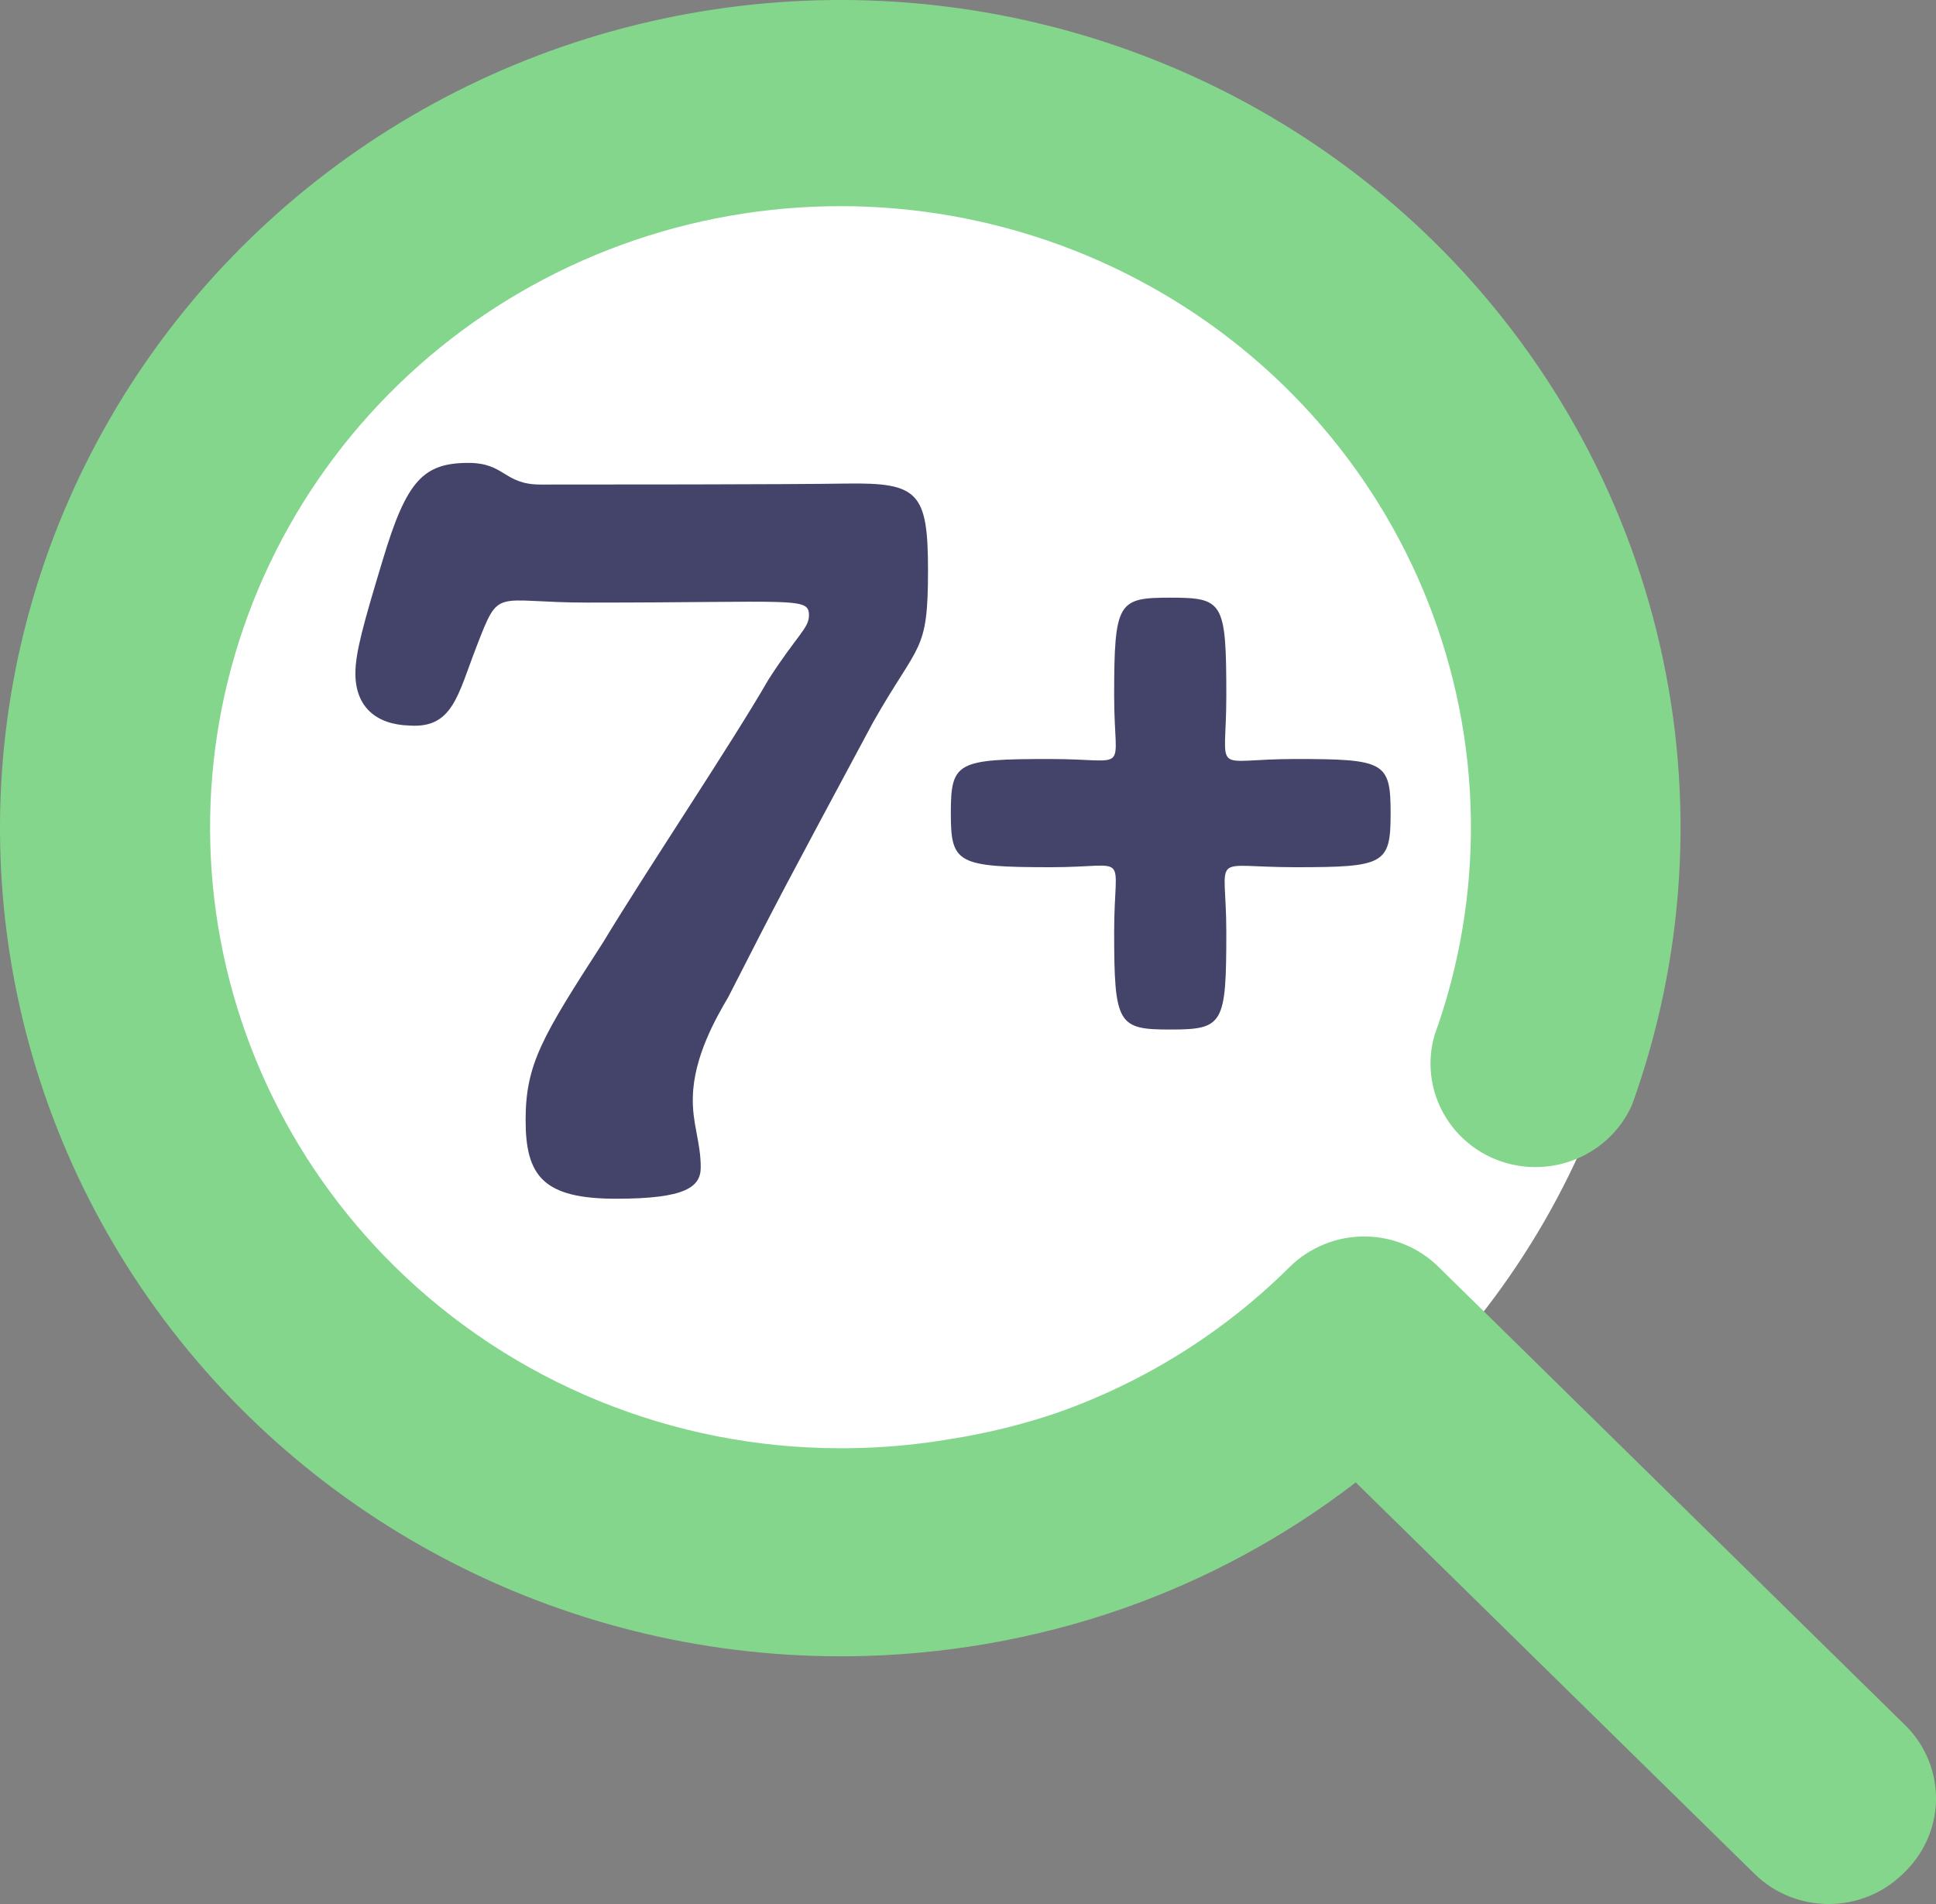<svg width="61" height="60" viewBox="0 0 61 60" fill="none" xmlns="http://www.w3.org/2000/svg">
<rect x="0" y="0" width="61" height="60" fill="#808080" stroke="none"/>
<circle cx="27" cy="26" r="25" fill="white"/>
<path d="M59.953 59.052C60.595 58.456 60.974 57.633 60.999 56.762C61.023 55.894 60.694 55.049 60.083 54.419L45.333 39.93C44.712 39.312 43.864 38.964 42.983 38.964C42.101 38.964 41.254 39.312 40.63 39.93C38.562 41.986 36.049 43.558 33.281 44.53C32.203 44.894 31.095 45.167 29.973 45.343C28.877 45.532 27.772 45.63 26.66 45.637H26.461C21.194 45.634 16.145 43.57 12.423 39.897C9.062 36.579 7.019 32.178 6.672 27.502C6.325 22.826 7.691 18.18 10.527 14.413C13.361 10.646 17.474 8.006 22.116 6.975C26.76 5.945 31.626 6.59 35.826 8.798C40.025 11.003 43.284 14.621 45.004 18.994C46.723 23.366 46.794 28.202 45.2 32.621C44.722 34.275 45.628 36.012 47.273 36.59C48.917 37.164 50.734 36.385 51.426 34.807C53.099 30.163 53.403 25.143 52.301 20.333C51.199 15.525 48.738 11.121 45.2 7.634C38.947 1.475 29.983 -1.198 21.311 0.503C12.64 2.203 5.402 8.06 2.016 16.109C-1.367 24.159 -0.451 33.34 4.455 40.588C9.365 47.833 17.621 52.188 26.463 52.194H26.727C29.673 52.166 32.593 51.662 35.368 50.695C38.018 49.766 40.501 48.423 42.717 46.714L55.285 59.052C56.576 60.316 58.662 60.316 59.953 59.052Z" fill="#85D68D"/>
<path d="M21.831 34.551L23.83 34.625L23.83 34.613L23.831 34.601L21.831 34.551ZM22.947 31.42L24.669 32.438L24.701 32.384L24.729 32.328L22.947 31.42ZM27.504 22.771L25.764 21.785L25.753 21.806L25.742 21.826L27.504 22.771ZM26.698 15.238L26.671 13.238L26.667 13.238L26.698 15.238ZM12.066 17.625L13.98 18.205L13.982 18.2L12.066 17.625ZM12.903 22.864L13.039 20.869L13.001 20.866L12.962 20.865L12.903 22.864ZM15.011 20.384L16.876 21.107L16.877 21.106L15.011 20.384ZM24.218 21.407L22.537 20.324L22.51 20.366L22.485 20.409L24.218 21.407ZM19.01 29.684L20.69 30.769L20.707 30.743L20.723 30.716L19.01 29.684ZM19.413 39.775C20.53 39.775 21.566 39.696 22.37 39.345C22.827 39.146 23.312 38.817 23.658 38.276C24.002 37.737 24.079 37.188 24.079 36.783H20.079C20.079 36.688 20.098 36.418 20.287 36.123C20.476 35.826 20.708 35.706 20.773 35.678C20.818 35.658 20.761 35.691 20.508 35.723C20.266 35.753 19.915 35.775 19.413 35.775V39.775ZM24.079 36.783C24.079 36.161 23.968 35.626 23.91 35.311C23.846 34.968 23.823 34.803 23.83 34.625L19.833 34.477C19.808 35.136 19.91 35.684 19.978 36.046C20.051 36.437 20.079 36.599 20.079 36.783H24.079ZM23.831 34.601C23.838 34.315 23.926 33.956 24.098 33.542C24.266 33.135 24.478 32.762 24.669 32.438L21.226 30.402C20.842 31.051 19.878 32.676 19.832 34.501L23.831 34.601ZM24.729 32.328C26.362 29.124 26.509 28.861 29.267 23.716L25.742 21.826C22.982 26.973 22.819 27.268 21.165 30.512L24.729 32.328ZM29.245 23.756C29.583 23.159 29.851 22.738 30.08 22.375C30.294 22.037 30.544 21.645 30.737 21.224C31.186 20.244 31.24 19.297 31.24 17.966H27.24C27.24 19.27 27.155 19.439 27.1 19.559C27.041 19.688 26.949 19.843 26.7 20.236C26.468 20.603 26.154 21.096 25.764 21.785L29.245 23.756ZM31.24 17.966C31.24 17.343 31.223 16.718 31.128 16.164C31.032 15.604 30.822 14.897 30.265 14.303C29.689 13.69 28.98 13.446 28.398 13.34C27.847 13.239 27.239 13.23 26.671 13.238L26.726 17.238C26.985 17.234 27.19 17.236 27.356 17.244C27.523 17.252 27.622 17.264 27.676 17.274C27.78 17.293 27.567 17.274 27.348 17.041C27.147 16.826 27.154 16.654 27.186 16.84C27.219 17.033 27.24 17.365 27.24 17.966H31.24ZM26.667 13.238C24.734 13.269 18.959 13.269 17.026 13.269V17.269C18.937 17.269 24.757 17.269 26.73 17.238L26.667 13.238ZM17.026 13.269C16.951 13.269 16.97 13.26 17.032 13.282C17.069 13.296 17.089 13.314 16.938 13.221C16.81 13.143 16.511 12.955 16.121 12.813C15.707 12.663 15.261 12.587 14.763 12.587V16.587C14.839 16.587 14.819 16.596 14.758 16.574C14.72 16.56 14.701 16.542 14.852 16.635C14.98 16.713 15.278 16.901 15.668 17.043C16.082 17.193 16.529 17.269 17.026 17.269V13.269ZM14.763 12.587C13.753 12.587 12.602 12.801 11.67 13.841C10.932 14.664 10.515 15.837 10.151 17.05L13.982 18.2C14.159 17.611 14.304 17.201 14.432 16.909C14.562 16.614 14.64 16.52 14.648 16.511C14.649 16.511 14.644 16.516 14.634 16.524C14.625 16.533 14.611 16.543 14.595 16.555C14.559 16.579 14.525 16.594 14.502 16.602C14.47 16.613 14.522 16.587 14.763 16.587V12.587ZM10.152 17.045C9.844 18.061 9.612 18.845 9.459 19.464C9.306 20.078 9.198 20.651 9.198 21.221H13.198C13.198 21.14 13.214 20.938 13.341 20.428C13.466 19.924 13.668 19.235 13.98 18.205L10.152 17.045ZM9.198 21.221C9.198 22.175 9.507 23.155 10.29 23.888C11.045 24.593 11.996 24.838 12.845 24.863L12.962 20.865C12.756 20.859 12.855 20.81 13.021 20.965C13.102 21.041 13.155 21.128 13.183 21.199C13.207 21.263 13.198 21.28 13.198 21.221H9.198ZM12.767 24.859C13.368 24.9 14.015 24.826 14.631 24.513C15.25 24.198 15.658 23.735 15.932 23.307C16.19 22.904 16.366 22.473 16.494 22.139C16.56 21.964 16.627 21.78 16.687 21.614C16.75 21.441 16.811 21.276 16.876 21.107L13.147 19.661C13.065 19.872 12.992 20.072 12.928 20.247C12.862 20.429 12.809 20.576 12.757 20.712C12.647 21 12.589 21.111 12.564 21.15C12.555 21.164 12.632 21.041 12.82 20.946C13.005 20.852 13.12 20.874 13.039 20.869L12.767 24.859ZM16.877 21.106C16.973 20.855 17.04 20.684 17.098 20.546C17.157 20.404 17.18 20.366 17.175 20.374C17.166 20.389 17.095 20.508 16.939 20.637C16.766 20.78 16.582 20.861 16.437 20.899C16.32 20.93 16.262 20.925 16.334 20.923C16.405 20.922 16.515 20.925 16.722 20.934C17.113 20.953 17.712 20.989 18.514 20.989V16.989C17.828 16.989 17.339 16.959 16.911 16.939C16.591 16.924 15.979 16.883 15.415 17.032C14.583 17.252 14.062 17.781 13.733 18.336C13.496 18.736 13.301 19.261 13.146 19.662L16.877 21.106ZM18.514 20.989C21.892 20.989 23.518 20.943 24.407 20.969C24.614 20.975 24.717 20.984 24.761 20.989C24.826 20.998 24.686 20.99 24.48 20.894C24.208 20.767 23.857 20.503 23.646 20.049C23.557 19.857 23.52 19.689 23.505 19.581C23.489 19.478 23.489 19.405 23.489 19.392H27.489C27.489 19.255 27.488 18.826 27.273 18.362C27.014 17.805 26.58 17.459 26.168 17.267C25.821 17.106 25.483 17.049 25.27 17.022C25.035 16.992 24.78 16.978 24.525 16.971C23.57 16.942 21.709 16.989 18.514 16.989V20.989ZM23.489 19.392C23.489 19.139 23.559 18.926 23.625 18.793C23.662 18.718 23.684 18.701 23.58 18.842C23.4 19.086 23.03 19.559 22.537 20.324L25.899 22.49C26.306 21.86 26.571 21.527 26.802 21.213C26.972 20.981 27.489 20.332 27.489 19.392H23.489ZM22.485 20.409C21.926 21.38 20.995 22.838 20.002 24.382C19.027 25.898 17.999 27.488 17.297 28.652L20.723 30.716C21.386 29.617 22.372 28.092 23.366 26.546C24.342 25.029 25.333 23.48 25.952 22.405L22.485 20.409ZM17.33 28.599C16.398 30.042 15.693 31.139 15.248 32.108C14.747 33.198 14.561 34.144 14.561 35.295H18.561C18.561 34.679 18.639 34.308 18.883 33.778C19.181 33.127 19.7 32.302 20.69 30.769L17.33 28.599ZM14.561 35.295C14.561 36.274 14.687 37.653 15.76 38.657C16.783 39.615 18.189 39.775 19.413 39.775V35.775C18.927 35.775 18.643 35.736 18.488 35.697C18.348 35.661 18.397 35.647 18.494 35.738C18.6 35.837 18.621 35.928 18.61 35.889C18.592 35.823 18.561 35.651 18.561 35.295H14.561ZM36.872 16.834C36.508 16.834 35.95 16.832 35.437 16.955C34.783 17.112 34.097 17.49 33.647 18.256C33.292 18.863 33.2 19.536 33.158 20.021C33.112 20.55 33.105 21.199 33.105 21.934H37.105C37.105 21.181 37.114 20.698 37.143 20.367C37.157 20.207 37.171 20.131 37.177 20.106C37.183 20.082 37.168 20.159 37.098 20.28C37.017 20.417 36.89 20.565 36.717 20.683C36.554 20.794 36.417 20.833 36.369 20.845C36.329 20.855 36.337 20.848 36.439 20.842C36.538 20.836 36.671 20.834 36.872 20.834V16.834ZM33.105 21.934C33.105 22.11 33.108 22.272 33.111 22.422C33.115 22.571 33.121 22.708 33.126 22.831C33.132 22.953 33.138 23.063 33.142 23.156C33.145 23.203 33.147 23.244 33.149 23.283C33.151 23.321 33.153 23.354 33.154 23.383C33.155 23.412 33.156 23.434 33.156 23.452C33.156 23.469 33.156 23.479 33.156 23.483C33.156 23.487 33.156 23.481 33.157 23.468C33.157 23.461 33.158 23.451 33.159 23.439C33.16 23.427 33.162 23.412 33.164 23.395C33.167 23.377 33.17 23.356 33.175 23.332C33.179 23.308 33.185 23.281 33.192 23.251C33.207 23.191 33.23 23.115 33.264 23.03C33.299 22.944 33.347 22.847 33.412 22.747C33.444 22.697 33.48 22.646 33.52 22.597C33.559 22.547 33.602 22.499 33.648 22.453C33.694 22.407 33.742 22.365 33.791 22.325C33.841 22.285 33.89 22.25 33.94 22.218C34.039 22.154 34.135 22.106 34.219 22.072C34.303 22.037 34.377 22.015 34.436 22C34.466 21.993 34.492 21.987 34.515 21.983C34.538 21.978 34.559 21.975 34.576 21.972C34.609 21.968 34.634 21.966 34.646 21.965C34.659 21.964 34.664 21.964 34.659 21.964C34.655 21.964 34.644 21.964 34.626 21.964C34.608 21.964 34.586 21.963 34.556 21.962C34.527 21.961 34.494 21.96 34.455 21.958C34.416 21.956 34.373 21.955 34.326 21.952C34.279 21.95 34.227 21.948 34.173 21.945C34.118 21.943 34.06 21.94 33.998 21.937C33.873 21.932 33.736 21.927 33.584 21.924C33.432 21.92 33.268 21.918 33.09 21.918V25.918C33.695 25.918 34.022 25.947 34.425 25.96C34.583 25.965 34.858 25.973 35.141 25.932C35.432 25.891 35.994 25.765 36.477 25.282C36.962 24.797 37.087 24.232 37.128 23.936C37.166 23.652 37.157 23.377 37.151 23.224C37.135 22.836 37.105 22.511 37.105 21.934H33.105ZM33.09 21.918C32.366 21.918 31.724 21.923 31.202 21.964C30.722 22.002 30.065 22.084 29.467 22.408C28.707 22.82 28.287 23.474 28.103 24.156C27.96 24.685 27.959 25.253 27.959 25.623H31.959C31.959 25.433 31.962 25.311 31.968 25.225C31.974 25.137 31.98 25.142 31.965 25.197C31.948 25.262 31.899 25.407 31.777 25.57C31.65 25.74 31.5 25.856 31.373 25.924C31.262 25.984 31.197 25.994 31.232 25.986C31.266 25.979 31.351 25.965 31.515 25.952C31.856 25.925 32.342 25.918 33.09 25.918V21.918ZM27.959 25.623C27.959 25.987 27.96 26.553 28.105 27.084C28.292 27.766 28.714 28.413 29.465 28.823C30.06 29.148 30.716 29.236 31.206 29.277C31.736 29.321 32.385 29.328 33.121 29.328V25.328C32.369 25.328 31.879 25.319 31.538 25.291C31.373 25.277 31.286 25.262 31.251 25.254C31.214 25.246 31.276 25.255 31.383 25.313C31.505 25.38 31.651 25.492 31.776 25.659C31.896 25.819 31.946 25.962 31.964 26.029C31.98 26.086 31.974 26.094 31.968 26.01C31.962 25.927 31.959 25.809 31.959 25.623H27.959ZM33.121 29.328C33.476 29.328 33.777 29.318 34.025 29.307C34.148 29.302 34.259 29.296 34.352 29.291C34.399 29.288 34.441 29.286 34.48 29.285C34.518 29.283 34.551 29.281 34.58 29.28C34.608 29.279 34.631 29.278 34.648 29.278C34.665 29.278 34.674 29.278 34.678 29.278C34.681 29.278 34.674 29.278 34.66 29.277C34.646 29.276 34.619 29.274 34.583 29.269C34.547 29.264 34.495 29.255 34.433 29.239C34.371 29.223 34.293 29.198 34.205 29.161C34.117 29.124 34.018 29.073 33.916 29.005C33.814 28.936 33.714 28.854 33.622 28.758C33.531 28.662 33.454 28.561 33.392 28.46C33.33 28.359 33.285 28.264 33.253 28.18C33.221 28.097 33.201 28.025 33.188 27.968C33.175 27.911 33.167 27.865 33.163 27.834C33.16 27.803 33.158 27.78 33.157 27.77C33.157 27.76 33.157 27.756 33.157 27.763C33.157 27.769 33.157 27.781 33.157 27.801C33.156 27.82 33.155 27.845 33.154 27.876C33.153 27.906 33.151 27.941 33.149 27.981C33.147 28.022 33.145 28.065 33.143 28.114C33.138 28.21 33.132 28.325 33.126 28.451C33.115 28.705 33.105 29.012 33.105 29.374H37.105C37.105 28.776 37.135 28.425 37.151 28.036C37.157 27.88 37.167 27.608 37.132 27.331C37.096 27.05 36.984 26.485 36.51 25.991C36.027 25.486 35.453 25.352 35.149 25.309C34.861 25.268 34.581 25.277 34.427 25.283C34.034 25.298 33.709 25.328 33.121 25.328V29.328ZM33.105 29.374C33.105 30.093 33.112 30.734 33.158 31.258C33.2 31.741 33.293 32.409 33.647 33.013C34.091 33.77 34.768 34.153 35.422 34.315C35.94 34.443 36.498 34.443 36.872 34.443V30.443C36.675 30.443 36.544 30.44 36.448 30.434C36.35 30.428 36.342 30.422 36.383 30.432C36.433 30.444 36.567 30.484 36.726 30.594C36.895 30.71 37.019 30.855 37.098 30.989C37.167 31.108 37.182 31.184 37.176 31.161C37.171 31.138 37.156 31.064 37.142 30.908C37.114 30.584 37.105 30.112 37.105 29.374H33.105ZM36.872 34.443C37.252 34.443 37.815 34.443 38.332 34.315C38.99 34.154 39.673 33.768 40.116 33.001C40.466 32.394 40.553 31.723 40.592 31.247C40.634 30.727 40.639 30.089 40.639 29.374H36.639C36.639 30.116 36.632 30.59 36.605 30.919C36.592 31.077 36.578 31.153 36.572 31.177C36.567 31.201 36.581 31.123 36.651 31.002C36.73 30.864 36.856 30.715 37.029 30.595C37.191 30.483 37.328 30.443 37.377 30.431C37.417 30.421 37.408 30.428 37.307 30.434C37.208 30.44 37.074 30.443 36.872 30.443V34.443ZM40.639 29.374C40.639 29.013 40.629 28.708 40.617 28.455C40.611 28.33 40.605 28.217 40.6 28.123C40.595 28.024 40.591 27.952 40.589 27.891C40.586 27.83 40.586 27.802 40.586 27.792C40.587 27.781 40.587 27.82 40.577 27.888C40.567 27.956 40.541 28.093 40.468 28.262C40.431 28.349 40.381 28.445 40.314 28.544C40.247 28.644 40.167 28.74 40.075 28.828C39.983 28.917 39.886 28.991 39.79 29.051C39.694 29.111 39.603 29.154 39.523 29.186C39.369 29.248 39.247 29.269 39.194 29.277C39.139 29.285 39.111 29.284 39.13 29.284C39.148 29.283 39.184 29.283 39.251 29.285C39.317 29.287 39.396 29.29 39.499 29.294C39.598 29.299 39.718 29.304 39.848 29.309C40.112 29.319 40.432 29.328 40.809 29.328V25.328C40.146 25.328 39.795 25.299 39.361 25.287C39.19 25.282 38.91 25.276 38.627 25.317C38.339 25.358 37.787 25.48 37.304 25.944C36.807 26.422 36.666 26.987 36.62 27.304C36.576 27.6 36.586 27.887 36.592 28.046C36.608 28.454 36.639 28.779 36.639 29.374H40.639ZM40.809 29.328C41.502 29.328 42.123 29.323 42.632 29.282C43.1 29.243 43.755 29.159 44.352 28.823C45.105 28.398 45.505 27.737 45.678 27.075C45.814 26.555 45.816 25.996 45.816 25.623H41.816C41.816 25.813 41.813 25.936 41.807 26.024C41.801 26.114 41.795 26.114 41.808 26.064C41.823 26.005 41.868 25.865 41.984 25.704C42.107 25.533 42.256 25.412 42.389 25.337C42.507 25.271 42.581 25.258 42.557 25.263C42.533 25.269 42.459 25.282 42.306 25.295C41.986 25.321 41.527 25.328 40.809 25.328V29.328ZM45.816 25.623C45.816 25.25 45.814 24.691 45.678 24.171C45.505 23.509 45.105 22.848 44.352 22.423C43.755 22.087 43.1 22.003 42.632 21.964C42.123 21.923 41.502 21.918 40.809 21.918V25.918C41.527 25.918 41.986 25.925 42.306 25.951C42.459 25.964 42.533 25.977 42.557 25.983C42.581 25.988 42.507 25.975 42.389 25.909C42.256 25.834 42.107 25.713 41.984 25.542C41.868 25.381 41.823 25.241 41.808 25.182C41.795 25.132 41.801 25.132 41.807 25.222C41.813 25.31 41.816 25.433 41.816 25.623H45.816ZM40.809 21.918C40.435 21.918 40.117 21.928 39.851 21.94C39.719 21.946 39.6 21.953 39.498 21.958C39.392 21.964 39.312 21.969 39.241 21.972C39.171 21.975 39.13 21.976 39.107 21.976C39.082 21.976 39.102 21.975 39.149 21.98C39.174 21.983 39.213 21.988 39.262 21.998C39.312 22.008 39.377 22.023 39.452 22.049C39.607 22.102 39.808 22.197 40.007 22.366C40.105 22.449 40.193 22.542 40.268 22.641C40.344 22.74 40.402 22.838 40.447 22.93C40.534 23.108 40.568 23.257 40.583 23.335C40.59 23.377 40.594 23.409 40.596 23.428C40.597 23.447 40.598 23.457 40.598 23.458C40.598 23.458 40.597 23.452 40.597 23.438C40.597 23.423 40.598 23.404 40.598 23.377C40.6 23.321 40.602 23.253 40.606 23.159C40.61 23.071 40.615 22.957 40.62 22.837C40.63 22.591 40.639 22.291 40.639 21.934H36.639C36.639 22.575 36.61 22.83 36.599 23.282C36.596 23.444 36.591 23.741 36.647 24.049C36.709 24.39 36.882 24.96 37.418 25.416C37.918 25.84 38.463 25.93 38.726 25.957C38.994 25.986 39.261 25.975 39.423 25.968C39.813 25.95 40.196 25.918 40.809 25.918V21.918ZM40.639 21.934C40.639 21.204 40.634 20.557 40.592 20.032C40.553 19.554 40.467 18.878 40.116 18.269C39.668 17.492 38.975 17.111 38.318 16.954C37.805 16.832 37.243 16.834 36.872 16.834V20.834C37.077 20.834 37.214 20.836 37.316 20.842C37.42 20.848 37.431 20.855 37.391 20.846C37.344 20.834 37.204 20.794 37.038 20.681C36.861 20.56 36.732 20.408 36.651 20.267C36.58 20.144 36.566 20.065 36.572 20.091C36.578 20.116 36.592 20.194 36.605 20.356C36.632 20.692 36.639 21.176 36.639 21.934H40.639Z" fill="white"/>
<path d="M19.413 37.775C21.614 37.775 22.079 37.403 22.079 36.783C22.079 35.977 21.8 35.388 21.831 34.551C21.862 33.311 22.544 32.102 22.947 31.42C24.59 28.196 24.745 27.917 27.504 22.771C28.961 20.198 29.24 20.601 29.24 17.966C29.24 15.517 28.93 15.207 26.698 15.238C24.745 15.269 18.948 15.269 17.026 15.269C15.879 15.269 15.91 14.587 14.763 14.587C13.337 14.587 12.81 15.145 12.066 17.625C11.446 19.671 11.198 20.57 11.198 21.221C11.198 22.275 11.849 22.833 12.903 22.864C14.267 22.957 14.422 21.903 15.011 20.384C15.755 18.462 15.538 18.989 18.514 18.989C25.086 18.989 25.489 18.803 25.489 19.392C25.489 19.795 25.117 20.012 24.218 21.407C23.04 23.453 20.374 27.421 19.01 29.684C17.088 32.66 16.561 33.528 16.561 35.295C16.561 37.062 17.119 37.775 19.413 37.775ZM36.872 18.834C35.229 18.834 35.105 18.958 35.105 21.934C35.105 24.445 35.663 23.918 33.09 23.918C30.145 23.918 29.959 24.011 29.959 25.623C29.959 27.204 30.145 27.328 33.121 27.328C35.663 27.328 35.105 26.77 35.105 29.374C35.105 32.288 35.229 32.443 36.872 32.443C38.546 32.443 38.639 32.288 38.639 29.374C38.639 26.801 38.05 27.328 40.809 27.328C43.63 27.328 43.816 27.235 43.816 25.623C43.816 24.011 43.63 23.918 40.809 23.918C38.112 23.918 38.639 24.507 38.639 21.934C38.639 18.958 38.546 18.834 36.872 18.834Z" fill="#44446B"/>

</svg>
